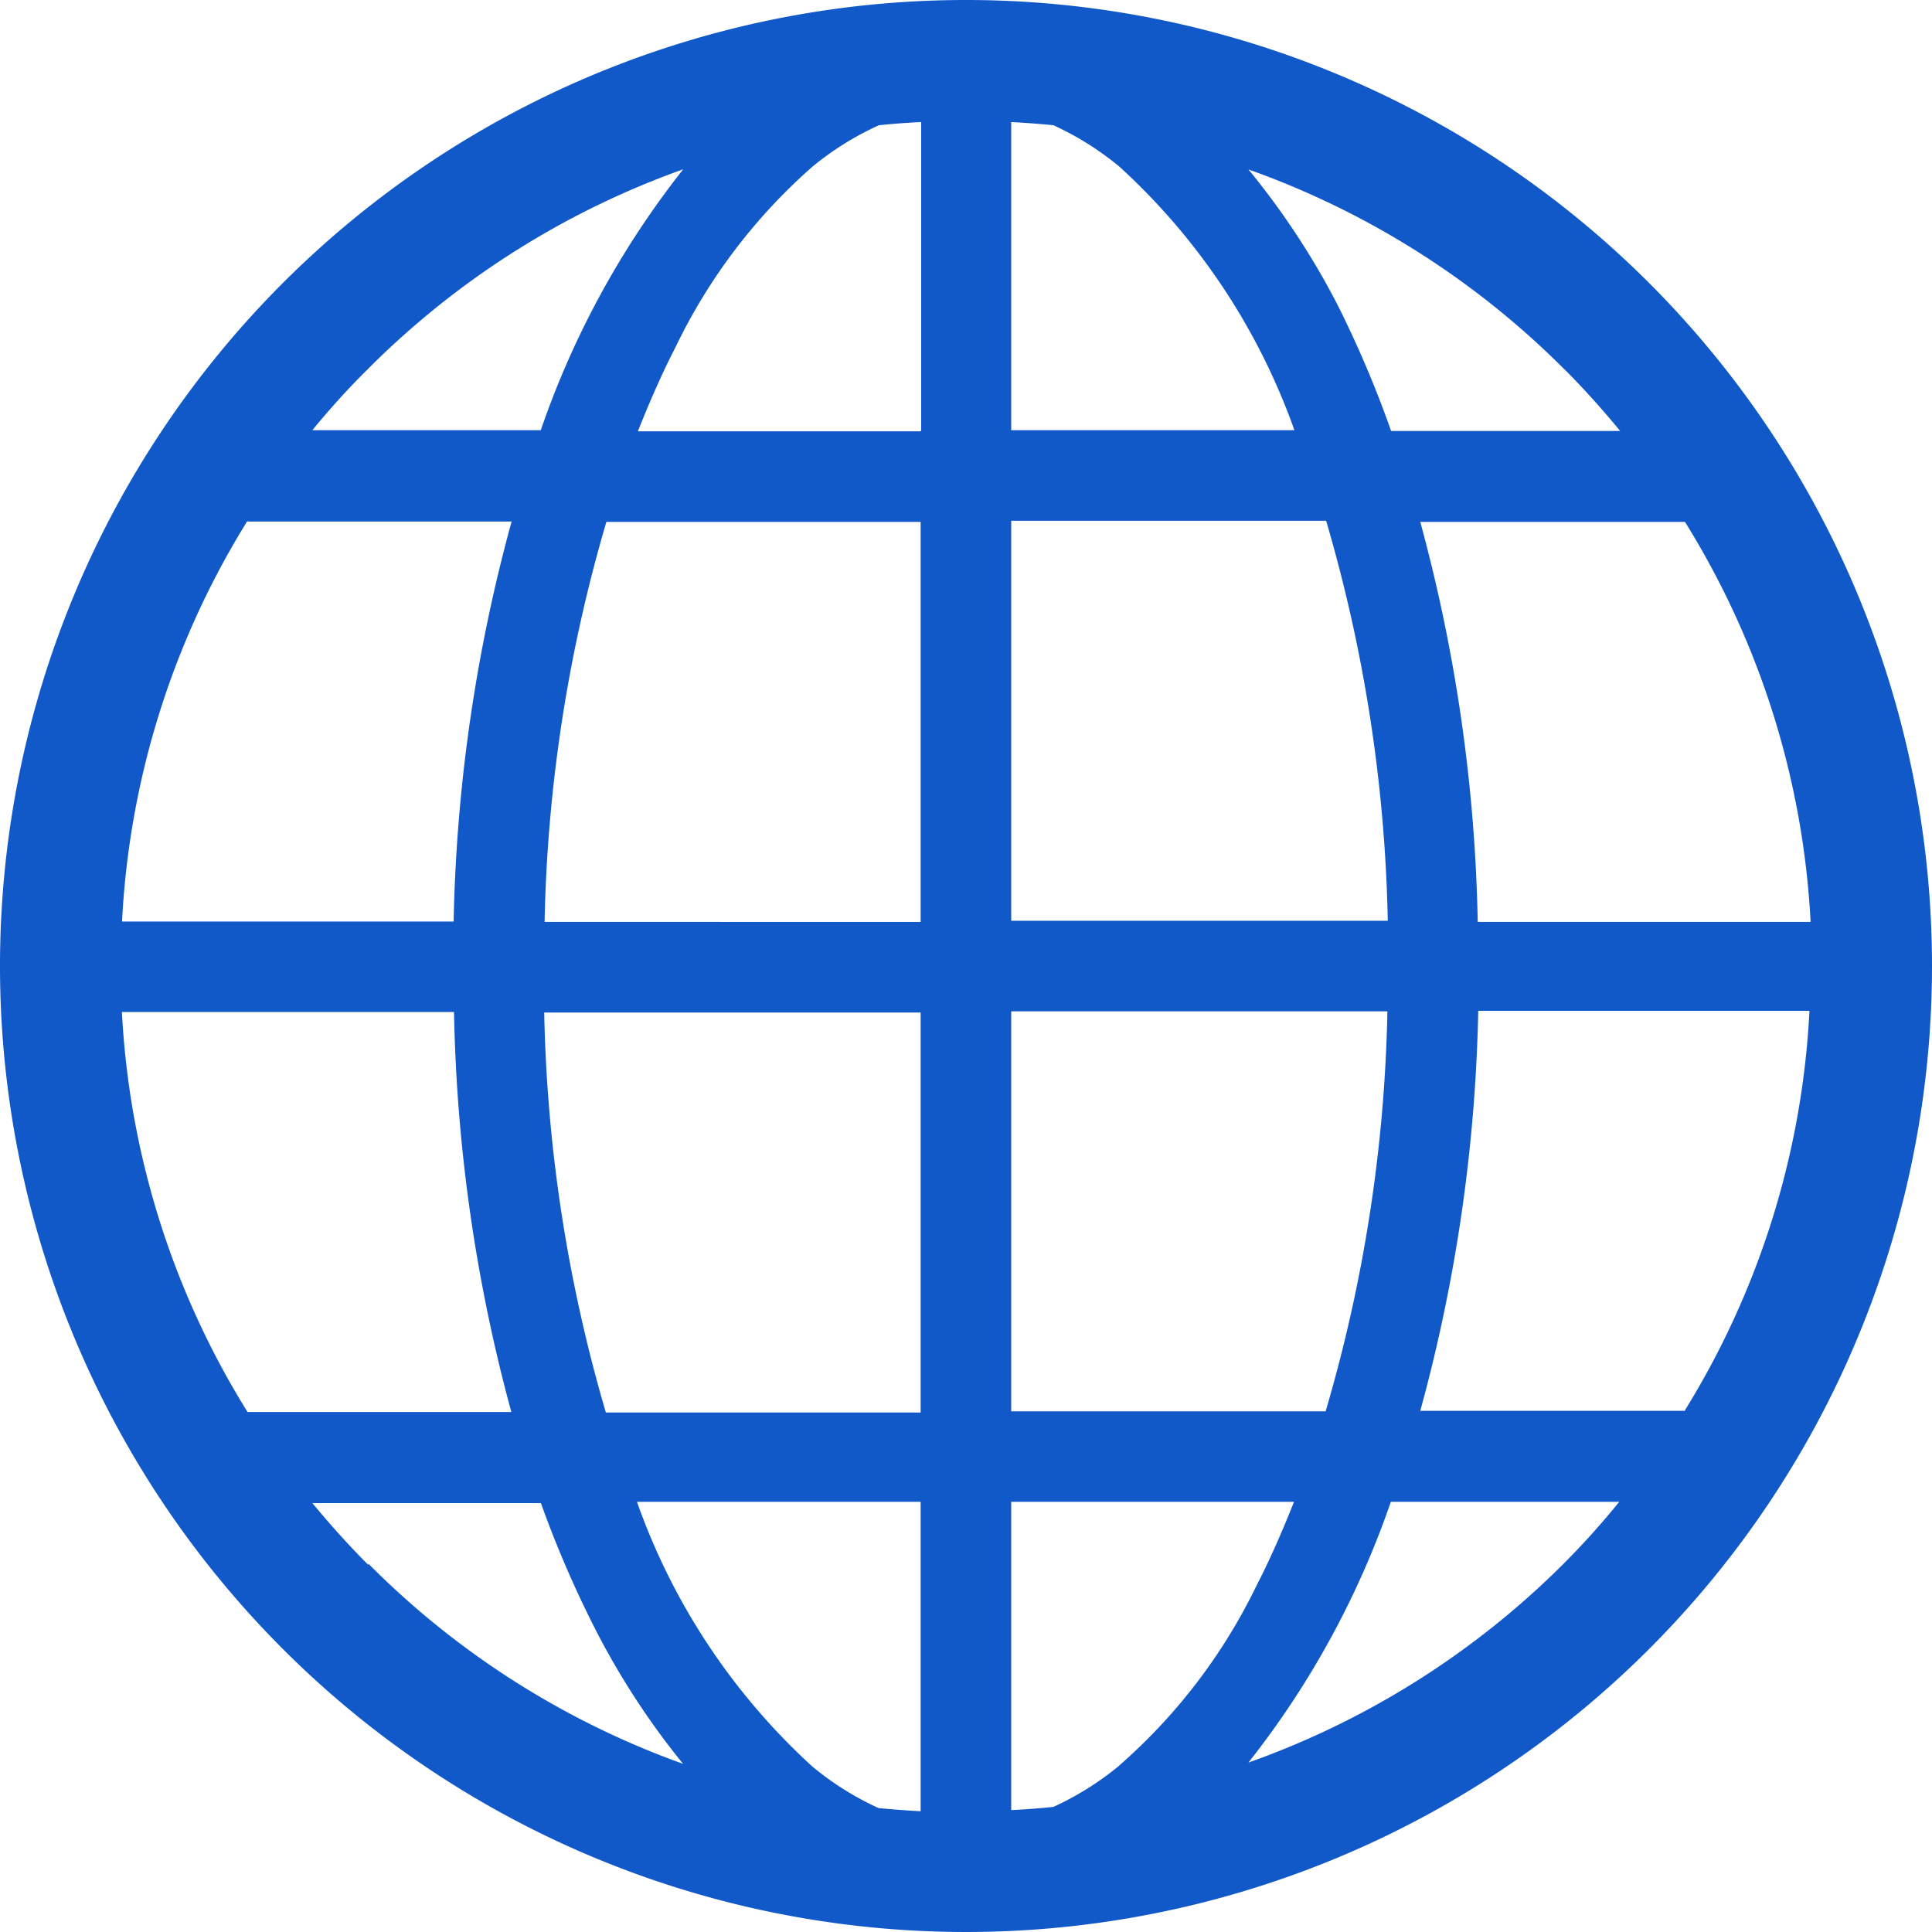 <svg xmlns="http://www.w3.org/2000/svg" width="15.166" height="15.165" viewBox="0 0 15.166 15.165">
  <g id="ico_net" transform="translate(0 -0.006)">
    <path id="パス_1644" data-name="パス 1644" d="M7.583.006a7.583,7.583,0,1,0,7.583,7.583A7.583,7.583,0,0,0,7.583.006ZM2.891,2.9A6.639,6.639,0,0,1,5.363,1.335,6.947,6.947,0,0,0,4.245,3.383H2.452C2.59,3.214,2.737,3.052,2.891,2.9Zm-.948,1.2H4.016a12.809,12.809,0,0,0-.455,3.14H.958A6.591,6.591,0,0,1,1.943,4.094Zm0,6.99a6.591,6.591,0,0,1-.986-3.14H3.564a12.846,12.846,0,0,0,.45,3.14H1.943Zm.948,1.2c-.154-.154-.3-.317-.439-.485H4.246a8.46,8.46,0,0,0,.424.984,6.013,6.013,0,0,0,.692,1.063A6.638,6.638,0,0,1,2.891,12.28Zm4.336,1.934q-.166-.009-.331-.025a2.327,2.327,0,0,1-.518-.325A5.115,5.115,0,0,1,5,11.795H7.227v2.419Zm0-3.13H4.756a11.972,11.972,0,0,1-.484-3.14H7.227v3.14Zm0-3.851H4.275a11.954,11.954,0,0,1,.485-3.14H7.227v3.14Zm0-3.851H5.007c.092-.231.189-.454.294-.657A4.45,4.45,0,0,1,6.378,1.314,2.327,2.327,0,0,1,6.9.989q.164-.017.331-.025V3.383Zm6,.711a6.591,6.591,0,0,1,.986,3.14H11.6a12.84,12.84,0,0,0-.451-3.14h2.071Zm-.948-1.2c.154.154.3.317.439.486H10.92A8.486,8.486,0,0,0,10.5,2.4,6.014,6.014,0,0,0,9.8,1.336,6.642,6.642,0,0,1,12.275,2.9ZM7.938.964q.166.009.331.025a2.34,2.34,0,0,1,.518.325,5.113,5.113,0,0,1,1.374,2.069H7.938Zm0,3.13H10.41a11.968,11.968,0,0,1,.484,3.14H7.938Zm0,3.851h2.953a11.952,11.952,0,0,1-.485,3.14H7.938Zm.849,5.92a2.338,2.338,0,0,1-.518.325q-.164.017-.331.025V11.795h2.22c-.092.231-.189.454-.294.657A4.45,4.45,0,0,1,8.787,13.864Zm3.487-1.584A6.638,6.638,0,0,1,9.8,13.842a6.947,6.947,0,0,0,1.118-2.047h1.793C12.575,11.963,12.429,12.126,12.275,12.28Zm.948-1.2H11.149a12.81,12.81,0,0,0,.455-3.14h2.6A6.591,6.591,0,0,1,13.222,11.084Z" transform="translate(0 0)" fill="#1159c9"/>
  </g>
</svg>
